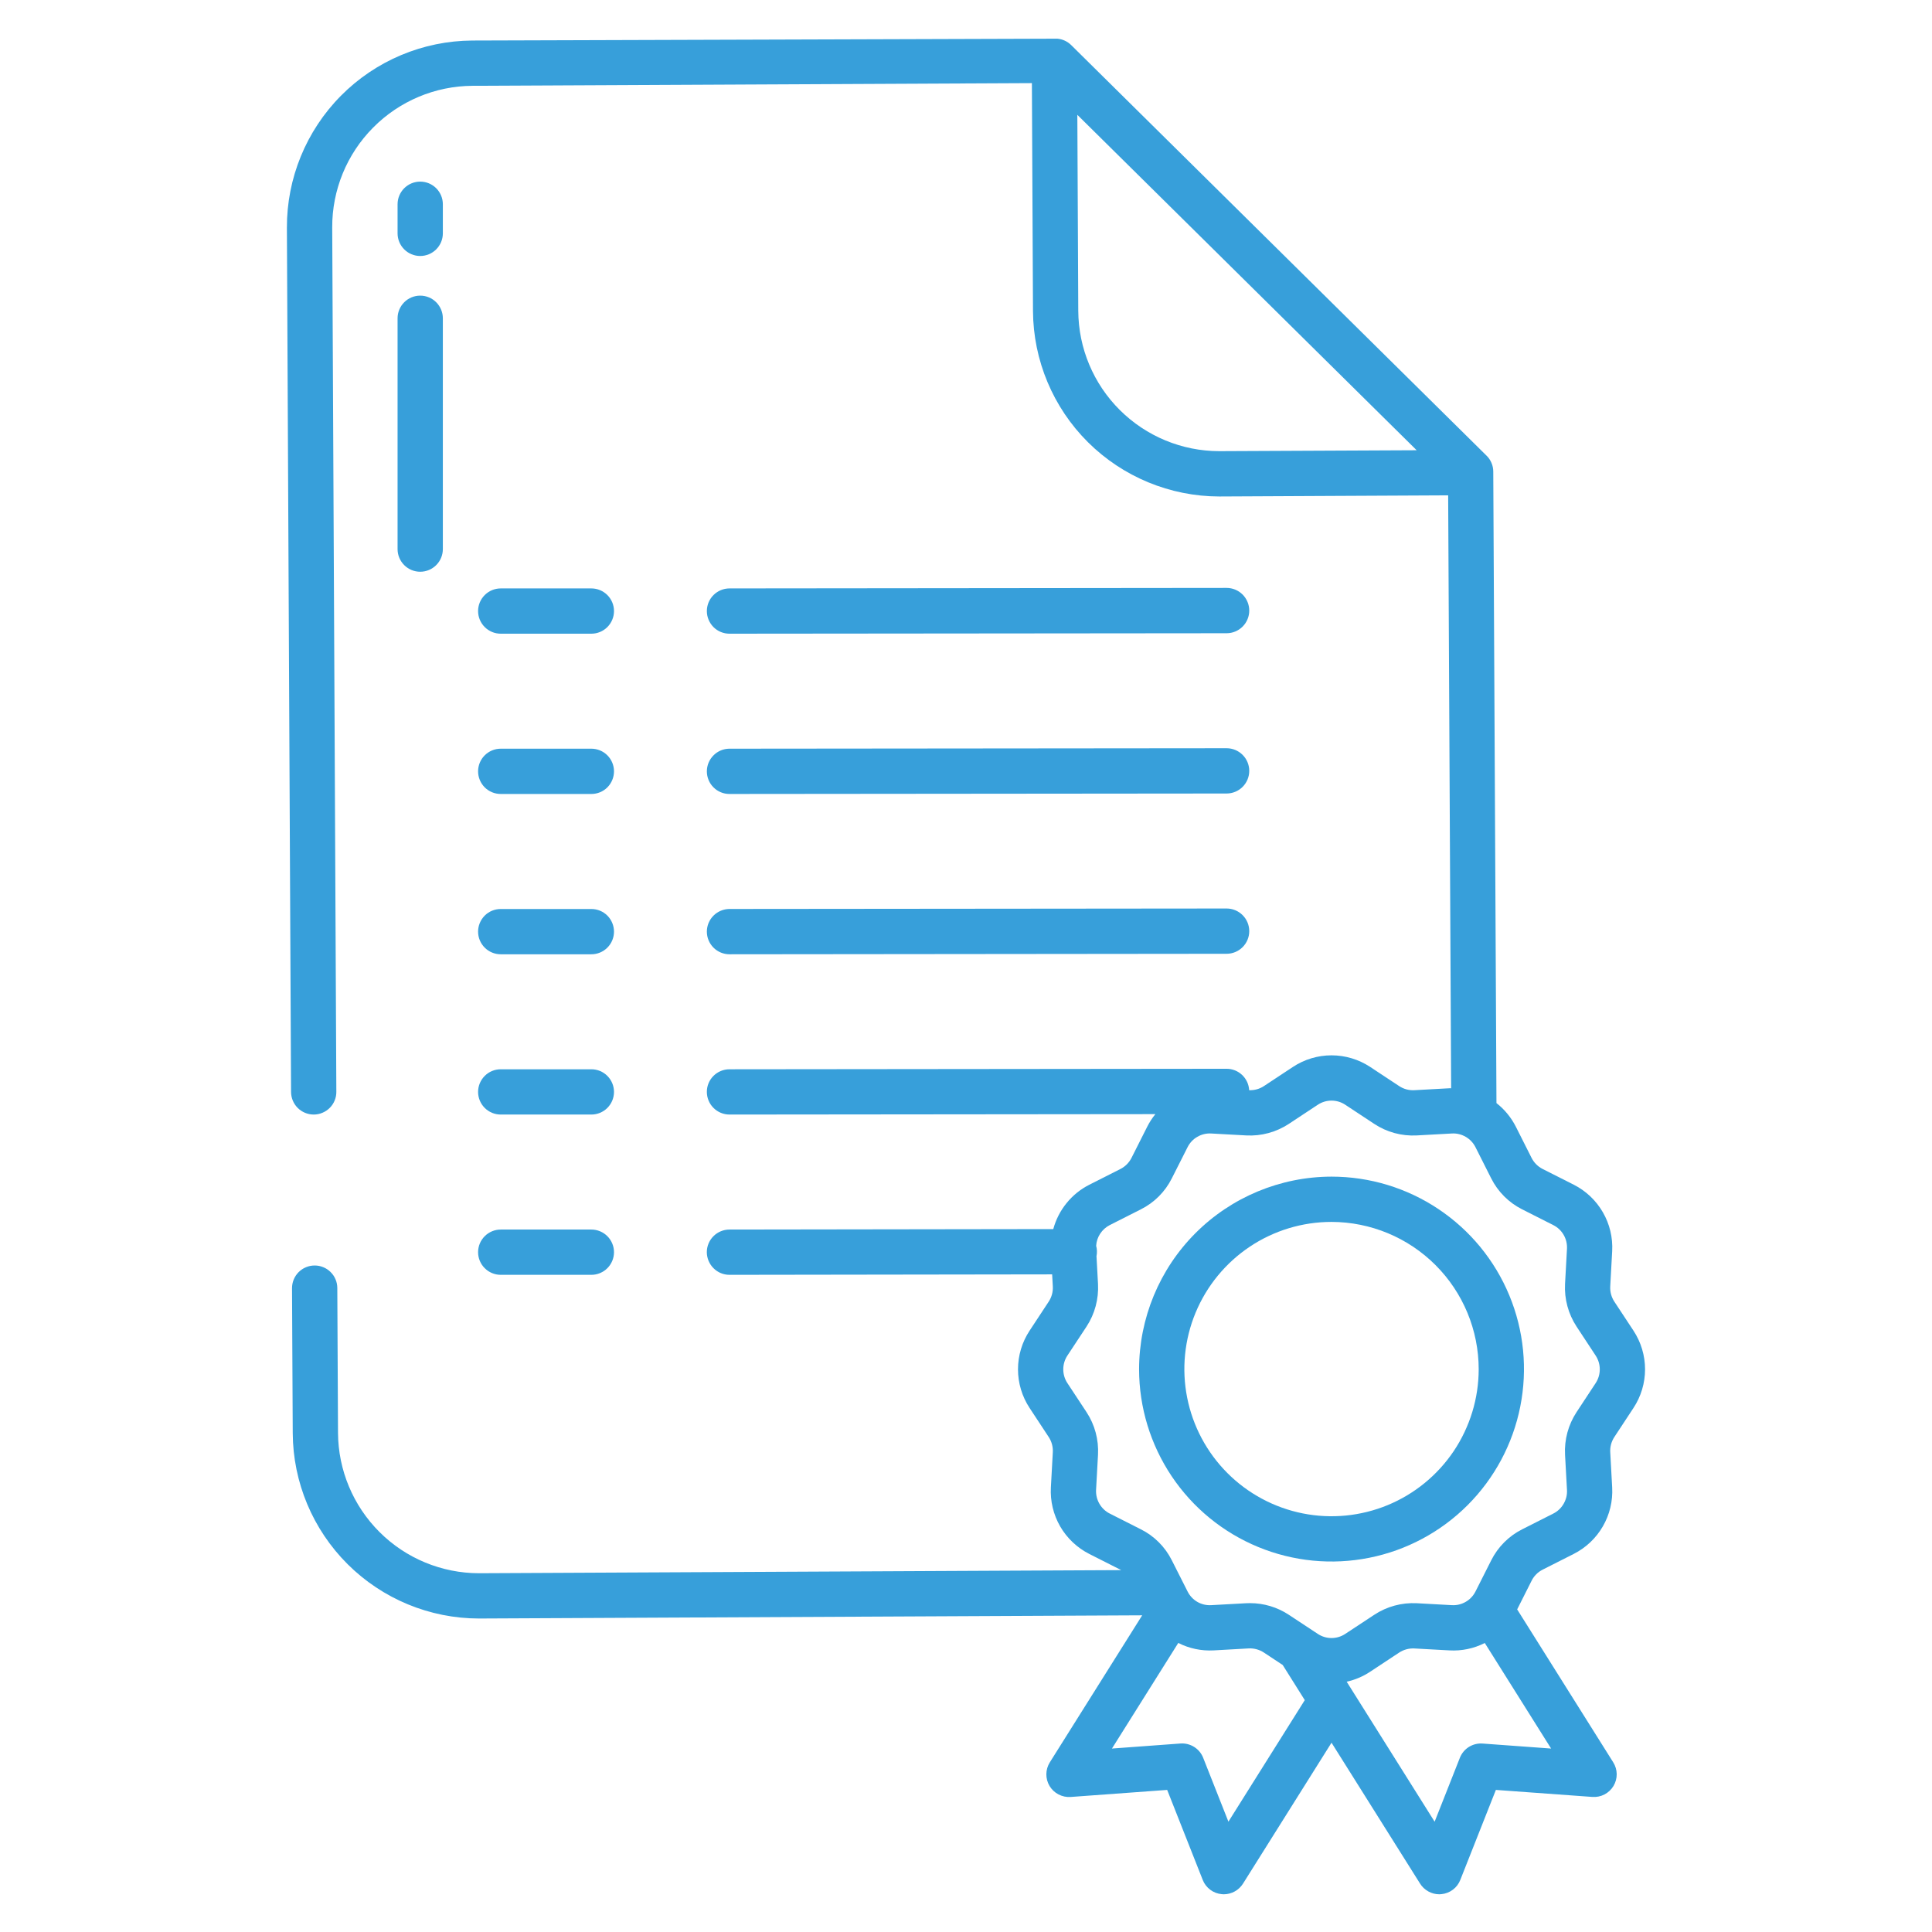 <?xml version="1.0" encoding="UTF-8"?>
<svg xmlns="http://www.w3.org/2000/svg" width="46" height="46" viewBox="0 0 46 46" fill="none">
  <path d="M10.005 6.095C10.148 6.095 10.285 6.038 10.386 5.937C10.487 5.836 10.544 5.699 10.544 5.556V4.863C10.544 4.72 10.487 4.583 10.386 4.482C10.285 4.381 10.148 4.324 10.005 4.324C9.862 4.324 9.725 4.381 9.624 4.482C9.523 4.583 9.466 4.72 9.466 4.863V5.556C9.466 5.699 9.523 5.836 9.624 5.937C9.725 6.038 9.862 6.095 10.005 6.095Z" fill="#379FDA"></path>
  <path d="M9.466 13.074C9.466 13.217 9.523 13.354 9.624 13.455C9.725 13.556 9.862 13.613 10.005 13.613C10.148 13.613 10.285 13.556 10.386 13.455C10.487 13.354 10.544 13.217 10.544 13.074V7.578C10.544 7.435 10.487 7.298 10.386 7.197C10.285 7.095 10.148 7.039 10.005 7.039C9.862 7.039 9.725 7.095 9.624 7.197C9.523 7.298 9.466 7.435 9.466 7.578V13.074Z" fill="#379FDA"></path>
  <path d="M17.369 15.088H17.369L29.205 15.077C29.348 15.077 29.485 15.02 29.586 14.919C29.687 14.818 29.744 14.681 29.744 14.538C29.744 14.395 29.687 14.258 29.586 14.156C29.485 14.055 29.348 13.998 29.205 13.998H29.205L17.369 14.01C17.226 14.01 17.089 14.067 16.988 14.168C16.887 14.269 16.83 14.406 16.83 14.55C16.83 14.692 16.887 14.829 16.988 14.931C17.089 15.032 17.226 15.088 17.369 15.088H17.369Z" fill="#379FDA"></path>
  <path d="M11.922 15.088H14.08C14.223 15.088 14.36 15.031 14.461 14.93C14.562 14.829 14.619 14.692 14.619 14.549C14.619 14.406 14.562 14.269 14.461 14.168C14.36 14.067 14.223 14.01 14.08 14.01H11.922C11.779 14.01 11.642 14.067 11.541 14.168C11.44 14.269 11.383 14.406 11.383 14.549C11.383 14.692 11.44 14.829 11.541 14.93C11.642 15.031 11.779 15.088 11.922 15.088Z" fill="#379FDA"></path>
  <path d="M17.369 18.904H17.369L29.205 18.893C29.348 18.893 29.485 18.836 29.586 18.735C29.687 18.634 29.744 18.497 29.744 18.354C29.744 18.211 29.687 18.074 29.586 17.973C29.485 17.872 29.348 17.815 29.205 17.815H29.205L17.369 17.826C17.226 17.826 17.089 17.883 16.988 17.985C16.887 18.086 16.83 18.223 16.83 18.366C16.83 18.509 16.887 18.646 16.988 18.747C17.089 18.848 17.226 18.905 17.369 18.904H17.369Z" fill="#379FDA"></path>
  <path d="M11.922 18.904H14.08C14.223 18.904 14.36 18.848 14.461 18.747C14.562 18.645 14.619 18.508 14.619 18.365C14.619 18.222 14.562 18.085 14.461 17.984C14.36 17.883 14.223 17.826 14.08 17.826H11.922C11.779 17.826 11.642 17.883 11.541 17.984C11.44 18.085 11.383 18.222 11.383 18.365C11.383 18.508 11.44 18.645 11.541 18.747C11.642 18.848 11.779 18.904 11.922 18.904Z" fill="#379FDA"></path>
  <path d="M17.369 22.721H17.369L29.205 22.709C29.348 22.709 29.485 22.652 29.586 22.551C29.687 22.45 29.744 22.313 29.744 22.17C29.744 22.027 29.687 21.89 29.586 21.789C29.485 21.688 29.348 21.631 29.205 21.631H29.205L17.369 21.642C17.226 21.643 17.089 21.7 16.988 21.801C16.887 21.902 16.83 22.039 16.83 22.182C16.83 22.325 16.887 22.462 16.988 22.563C17.089 22.664 17.226 22.721 17.369 22.721H17.369Z" fill="#379FDA"></path>
  <path d="M11.922 22.721H14.08C14.223 22.721 14.36 22.664 14.461 22.563C14.562 22.462 14.619 22.325 14.619 22.182C14.619 22.039 14.562 21.902 14.461 21.8C14.36 21.699 14.223 21.643 14.08 21.643H11.922C11.779 21.643 11.642 21.699 11.541 21.8C11.44 21.902 11.383 22.039 11.383 22.182C11.383 22.325 11.44 22.462 11.541 22.563C11.642 22.664 11.779 22.721 11.922 22.721Z" fill="#379FDA"></path>
  <path d="M11.922 26.537H14.08C14.223 26.537 14.36 26.48 14.461 26.379C14.562 26.278 14.619 26.141 14.619 25.998C14.619 25.855 14.562 25.718 14.461 25.617C14.36 25.515 14.223 25.459 14.08 25.459H11.922C11.779 25.459 11.642 25.515 11.541 25.617C11.44 25.718 11.383 25.855 11.383 25.998C11.383 26.141 11.44 26.278 11.541 26.379C11.642 26.48 11.779 26.537 11.922 26.537Z" fill="#379FDA"></path>
  <path d="M11.922 30.353H14.08C14.223 30.353 14.36 30.296 14.461 30.195C14.562 30.094 14.619 29.957 14.619 29.814C14.619 29.671 14.562 29.534 14.461 29.433C14.36 29.332 14.223 29.275 14.08 29.275H11.922C11.779 29.275 11.642 29.332 11.541 29.433C11.44 29.534 11.383 29.671 11.383 29.814C11.383 29.957 11.44 30.094 11.541 30.195C11.642 30.296 11.779 30.353 11.922 30.353Z" fill="#379FDA"></path>
  <path d="M7.469 26.537C7.54 26.537 7.611 26.523 7.676 26.495C7.742 26.468 7.801 26.428 7.851 26.378C7.902 26.328 7.941 26.268 7.968 26.202C7.995 26.137 8.009 26.066 8.008 25.995L7.91 5.416C7.906 4.526 8.256 3.671 8.883 3.039C9.509 2.406 10.36 2.048 11.25 2.043L24.569 1.979L24.595 7.407C24.602 8.579 25.072 9.701 25.903 10.528C26.734 11.354 27.858 11.819 29.03 11.821L34.48 11.794L34.551 25.911C34.537 25.911 34.523 25.911 34.509 25.911L33.674 25.957C33.547 25.964 33.421 25.93 33.315 25.86L32.623 25.403C32.35 25.223 32.03 25.127 31.703 25.127C31.376 25.127 31.056 25.223 30.784 25.403L30.092 25.86C29.988 25.928 29.866 25.962 29.742 25.957C29.735 25.82 29.675 25.69 29.575 25.595C29.475 25.5 29.343 25.447 29.205 25.447H29.204L17.368 25.459C17.225 25.459 17.088 25.516 16.987 25.617C16.886 25.718 16.829 25.855 16.83 25.998C16.83 26.141 16.887 26.278 16.988 26.379C17.089 26.48 17.226 26.537 17.369 26.537H17.369L27.509 26.527C27.433 26.62 27.368 26.721 27.314 26.828L26.94 27.57C26.882 27.683 26.791 27.775 26.677 27.833L25.936 28.208C25.727 28.314 25.542 28.463 25.395 28.645C25.247 28.827 25.139 29.038 25.078 29.264L17.368 29.275C17.225 29.275 17.088 29.332 16.987 29.433C16.886 29.534 16.829 29.671 16.829 29.814C16.83 29.957 16.887 30.094 16.988 30.195C17.089 30.297 17.226 30.353 17.369 30.353H17.37L25.051 30.342L25.067 30.63C25.074 30.757 25.04 30.883 24.97 30.99L24.514 31.683C24.334 31.956 24.238 32.276 24.238 32.603C24.238 32.93 24.334 33.25 24.514 33.523L24.97 34.216C25.04 34.323 25.074 34.449 25.067 34.577L25.021 35.414C25.003 35.739 25.08 36.061 25.242 36.343C25.405 36.624 25.646 36.852 25.936 36.999L26.677 37.374C26.683 37.377 26.688 37.381 26.694 37.384L11.405 37.458C10.517 37.457 9.666 37.105 9.038 36.479C8.409 35.853 8.053 35.004 8.048 34.117L8.031 30.667C8.031 30.596 8.017 30.526 7.989 30.461C7.962 30.396 7.922 30.336 7.871 30.287C7.821 30.237 7.761 30.197 7.696 30.171C7.63 30.144 7.56 30.13 7.489 30.131C7.419 30.131 7.349 30.145 7.283 30.173C7.218 30.2 7.159 30.24 7.109 30.29C7.059 30.341 7.02 30.4 6.993 30.466C6.966 30.531 6.953 30.601 6.953 30.672L6.97 34.122C6.976 35.294 7.447 36.416 8.277 37.243C9.108 38.07 10.232 38.535 11.404 38.536L27.195 38.46L24.996 41.96C24.943 42.045 24.914 42.142 24.913 42.242C24.912 42.341 24.939 42.439 24.99 42.525C25.042 42.61 25.116 42.68 25.204 42.725C25.293 42.771 25.392 42.792 25.491 42.785L27.79 42.617L28.637 44.761C28.673 44.853 28.735 44.934 28.815 44.994C28.894 45.054 28.989 45.09 29.088 45.099C29.105 45.101 29.122 45.102 29.138 45.102C29.229 45.102 29.319 45.078 29.399 45.034C29.479 44.99 29.546 44.926 29.595 44.849L31.703 41.493L33.812 44.849C33.86 44.926 33.928 44.99 34.008 45.034C34.087 45.078 34.177 45.102 34.268 45.102C34.285 45.102 34.301 45.101 34.318 45.099C34.417 45.09 34.512 45.053 34.592 44.993C34.671 44.934 34.733 44.853 34.769 44.76L35.616 42.617L37.914 42.784C38.014 42.791 38.113 42.771 38.202 42.725C38.29 42.679 38.364 42.61 38.416 42.524C38.467 42.439 38.494 42.341 38.493 42.241C38.492 42.142 38.463 42.044 38.41 41.96L36.123 38.319L36.467 37.636C36.524 37.522 36.616 37.43 36.729 37.373L37.47 36.998C37.76 36.851 38.001 36.623 38.163 36.342C38.326 36.061 38.403 35.738 38.385 35.414L38.339 34.576C38.332 34.449 38.366 34.323 38.436 34.216L38.892 33.523C39.072 33.25 39.168 32.93 39.168 32.603C39.168 32.276 39.072 31.956 38.892 31.682L38.436 30.99C38.366 30.883 38.332 30.757 38.339 30.629L38.385 29.792C38.403 29.467 38.326 29.144 38.163 28.863C38.001 28.582 37.76 28.354 37.47 28.207L36.728 27.832C36.615 27.774 36.524 27.683 36.466 27.569L36.092 26.827C35.981 26.608 35.824 26.416 35.63 26.264L35.554 11.229C35.554 11.159 35.54 11.088 35.512 11.023C35.485 10.958 35.445 10.898 35.394 10.849L25.505 1.074C25.416 0.986 25.3 0.932 25.176 0.921L11.245 0.965C10.069 0.972 8.944 1.445 8.117 2.28C7.289 3.116 6.827 4.245 6.831 5.421L6.93 26C6.931 26.143 6.988 26.279 7.089 26.38C7.19 26.48 7.327 26.537 7.469 26.537ZM29.248 43.373L28.647 41.852C28.605 41.745 28.53 41.655 28.433 41.594C28.335 41.532 28.221 41.504 28.107 41.512L26.475 41.632L28.054 39.118C28.315 39.25 28.605 39.311 28.897 39.295L29.732 39.248C29.86 39.242 29.985 39.276 30.092 39.346L30.541 39.643L31.066 40.479L29.248 43.373ZM36.931 41.632L35.299 41.513C35.185 41.505 35.071 41.533 34.973 41.594C34.876 41.655 34.801 41.746 34.759 41.852L34.158 43.374L32.064 40.041C32.263 39.996 32.453 39.916 32.623 39.803L33.315 39.346C33.421 39.277 33.546 39.243 33.673 39.249L34.51 39.295C34.801 39.312 35.092 39.251 35.352 39.119L36.931 41.632ZM35.13 27.313L35.504 28.055C35.664 28.374 35.923 28.634 36.242 28.794L36.983 29.169C37.087 29.221 37.172 29.302 37.23 29.402C37.288 29.502 37.315 29.617 37.309 29.733L37.263 30.57C37.244 30.928 37.34 31.283 37.536 31.583L37.992 32.276C38.056 32.373 38.09 32.487 38.09 32.603C38.09 32.72 38.056 32.834 37.992 32.931L37.536 33.624C37.34 33.923 37.244 34.278 37.263 34.636L37.309 35.474C37.316 35.589 37.288 35.703 37.23 35.803C37.173 35.904 37.087 35.985 36.984 36.037L36.243 36.412C35.924 36.572 35.665 36.832 35.505 37.151L35.13 37.894C35.078 37.996 34.998 38.082 34.898 38.139C34.798 38.197 34.684 38.225 34.569 38.218L33.732 38.172C33.374 38.154 33.02 38.25 32.721 38.447L32.029 38.903C31.932 38.967 31.819 39.001 31.703 39.001C31.587 39.001 31.474 38.967 31.377 38.903L30.686 38.447C30.412 38.266 30.091 38.17 29.762 38.17C29.733 38.17 29.703 38.171 29.674 38.172L28.838 38.218C28.723 38.225 28.608 38.198 28.508 38.14C28.408 38.082 28.328 37.996 28.276 37.893L27.901 37.151C27.741 36.831 27.483 36.572 27.163 36.412L26.422 36.037C26.319 35.985 26.234 35.904 26.176 35.803C26.118 35.703 26.091 35.589 26.097 35.473L26.143 34.636C26.162 34.278 26.067 33.923 25.87 33.623L25.414 32.931C25.35 32.834 25.316 32.72 25.316 32.603C25.316 32.487 25.35 32.373 25.414 32.276L25.871 31.583C26.067 31.283 26.162 30.928 26.143 30.57L26.107 29.909C26.124 29.827 26.121 29.743 26.099 29.662C26.105 29.559 26.138 29.459 26.195 29.373C26.252 29.287 26.33 29.216 26.422 29.169L27.163 28.794C27.483 28.634 27.741 28.375 27.901 28.055L28.276 27.313C28.328 27.21 28.408 27.124 28.508 27.067C28.608 27.009 28.722 26.981 28.837 26.988L29.674 27.034C30.032 27.053 30.386 26.956 30.685 26.76L31.377 26.303C31.474 26.239 31.587 26.205 31.703 26.205C31.819 26.205 31.932 26.239 32.029 26.303L32.72 26.759C33.019 26.957 33.374 27.053 33.732 27.034L34.568 26.988C34.683 26.981 34.798 27.009 34.897 27.067C34.997 27.124 35.078 27.21 35.13 27.313V27.313ZM33.73 10.72L29.03 10.742C28.142 10.741 27.292 10.389 26.663 9.763C26.034 9.138 25.678 8.289 25.673 7.401L25.651 2.734L33.73 10.72Z" fill="#379FDA"></path>
  <path d="M27.121 32.603C27.122 33.509 27.392 34.394 27.896 35.147C28.4 35.9 29.116 36.486 29.954 36.832C30.791 37.178 31.712 37.268 32.601 37.09C33.489 36.913 34.305 36.476 34.945 35.835C35.585 35.194 36.021 34.377 36.197 33.489C36.374 32.6 36.283 31.679 35.936 30.842C35.589 30.005 35.002 29.29 34.248 28.787C33.495 28.283 32.609 28.015 31.703 28.015C30.488 28.017 29.322 28.501 28.463 29.361C27.604 30.221 27.122 31.387 27.121 32.603ZM35.207 32.603C35.206 33.295 34.999 33.972 34.614 34.548C34.228 35.123 33.68 35.572 33.04 35.836C32.4 36.1 31.695 36.169 31.016 36.033C30.337 35.897 29.713 35.563 29.223 35.072C28.734 34.582 28.401 33.958 28.266 33.278C28.131 32.599 28.201 31.895 28.466 31.255C28.732 30.615 29.181 30.068 29.757 29.683C30.333 29.298 31.01 29.093 31.703 29.093C32.633 29.095 33.524 29.465 34.181 30.123C34.838 30.781 35.207 31.673 35.207 32.603Z" fill="#379FDA"></path>
</svg>
